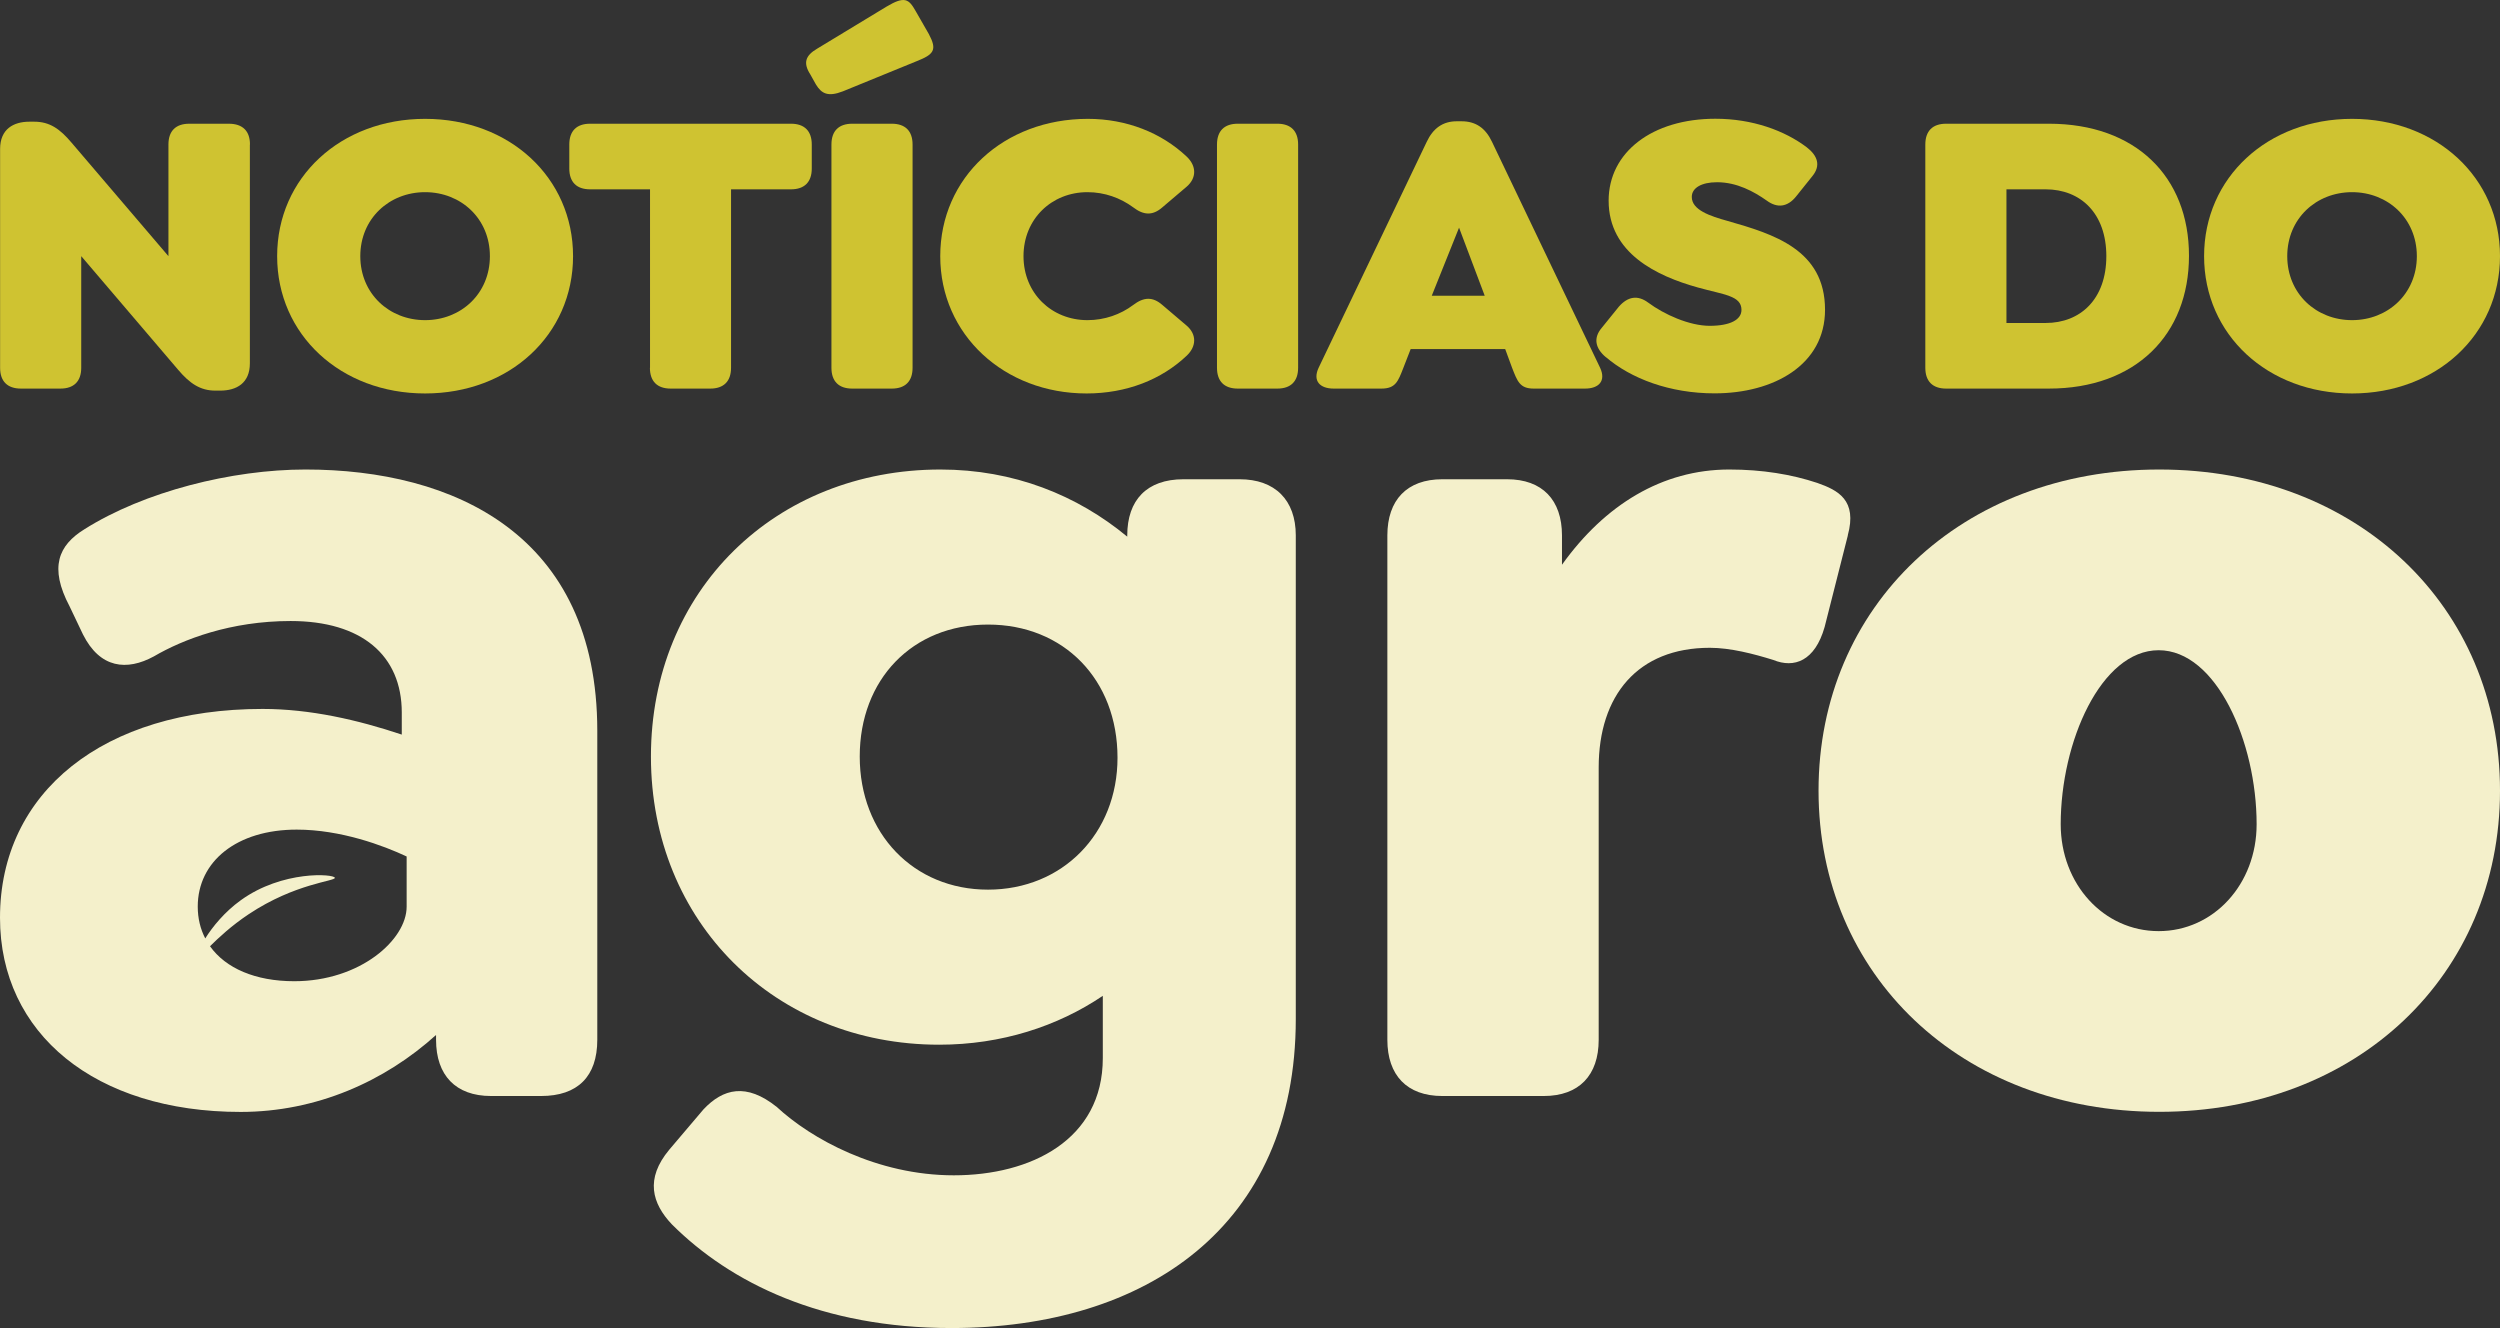 <?xml version="1.0" encoding="UTF-8"?>
<svg xmlns="http://www.w3.org/2000/svg" id="uuid-64d81efa-2e83-4dc7-a760-bfc8cd9f3bfc" viewBox="0 0 246.53 130.96">
  <rect x="0" y="0" width="246.53" height="130.96" fill="#333333" stroke="none"/>
  <path d="M127.78,52.8v47.69c0,20.47-14.81,30.47-33.96,30.47-12.77,0-21.8-4.46-27.58-10.24-1.93-2.05-2.65-4.46-.24-7.35l3.37-3.97c1.93-2.05,4.22-2.65,7.23-.24,3.37,3.13,9.88,6.74,17.46,6.74s14.69-3.49,14.69-11.56v-6.14c-4.46,3.01-10,4.82-16.14,4.82-16.14,0-28.42-12.04-28.42-28.42s12.28-28.3,28.54-28.3c7.23,0,13.49,2.53,18.43,6.62v-.12c0-3.49,1.93-5.54,5.54-5.54h5.54c3.49,0,5.54,2.05,5.54,5.54ZM110.2,74.72c0-7.71-5.3-13.13-12.77-13.13s-12.65,5.42-12.65,13.01,5.3,13.13,12.65,13.13,12.77-5.54,12.77-13.01Z" fill="#f4f0cb"></path>
  <path d="M182.22,52.8l-2.29,9.03c-.96,3.37-3.01,4.09-5.06,3.25-1.93-.6-4.22-1.2-6.26-1.2-7.11,0-10.96,4.7-10.96,11.8v26.86c0,3.49-1.93,5.54-5.42,5.54h-10c-3.49,0-5.42-2.05-5.42-5.54v-49.74c0-3.49,1.93-5.54,5.42-5.54h6.38c3.49,0,5.42,2.05,5.42,5.54v2.89c4.22-5.9,9.88-9.39,16.5-9.39,3.25,0,6.14.48,8.67,1.32,2.05.72,3.97,1.69,3.01,5.18Z" fill="#f4f0cb"></path>
  <path d="M212.93,46.3c-19.51,0-33.6,13.49-33.6,31.67s14.09,31.67,33.6,31.67,33.6-13.49,33.6-31.67-14.09-31.67-33.6-31.67ZM212.87,91.82c-5.42,0-9.66-4.63-9.66-10.54,0-8.11,3.97-17.16,9.66-17.16s9.66,9.04,9.66,17.16c0,5.91-4.24,10.54-9.66,10.54Z" fill="#f4f0cb"></path>
  <path d="M30.11,46.3c-7.23,0-15.9,2.17-21.8,5.9-2.53,1.57-3.49,3.73-1.45,7.59l1.32,2.77c1.69,3.37,4.34,3.61,6.99,2.17,2.89-1.69,7.59-3.49,13.49-3.49,6.99,0,10.96,3.37,10.96,9.03v2.17c-4.34-1.45-9.03-2.53-13.73-2.53-15.66,0-25.89,8.19-25.89,20.59,0,11.44,9.39,19.15,23.73,19.15,7.47,0,14.21-3.01,19.27-7.59v.48c0,3.49,1.93,5.54,5.42,5.54h4.94c3.61,0,5.54-1.93,5.54-5.54v-30.47c0-19.39-14.21-25.77-28.78-25.77ZM40.1,89.41c0,3.25-4.58,7.35-11.08,7.35-3.84,0-6.77-1.28-8.31-3.45.83-.82,2.09-2.01,3.83-3.17,4.59-3.05,8.55-3.24,8.48-3.58-.07-.38-5.15-.76-9.27,2.21-1.61,1.16-2.8,2.63-3.51,3.77-.48-.93-.74-1.98-.74-3.14,0-4.46,3.85-7.59,9.76-7.59,4.34,0,8.55,1.57,10.84,2.65v4.94Z" fill="#f4f0cb"></path>
  <path d="M24.64,14.25v21.58c0,1.97-1.33,2.69-2.93,2.69h-.48c-1.49,0-2.53-.72-3.66-2.05l-9.56-11.21v11.01c0,1.33-.72,2.05-2.05,2.05h-3.9c-1.33,0-2.05-.72-2.05-2.05V14.69c0-1.97,1.33-2.69,2.89-2.69h.48c1.53,0,2.53.72,3.66,2.05l9.57,11.21v-11.01c0-1.33.72-2.05,2.05-2.05h3.9c1.37,0,2.09.72,2.09,2.05Z" fill="#cfc331"></path>
  <path d="M27.33,25.26c0-7.76,6.27-13.54,14.59-13.54s14.59,5.79,14.59,13.54-6.27,13.54-14.59,13.54-14.59-5.79-14.59-13.54ZM48.31,25.26c0-3.7-2.85-6.31-6.39-6.31s-6.39,2.61-6.39,6.31,2.85,6.31,6.39,6.31,6.39-2.61,6.39-6.31Z" fill="#cfc331"></path>
  <path d="M64.1,36.27v-17.6h-5.91c-1.33,0-2.05-.72-2.05-2.05v-2.37c0-1.33.72-2.05,2.05-2.05h19.81c1.33,0,2.05.72,2.05,2.05v2.37c0,1.33-.72,2.05-2.05,2.05h-5.91v17.6c0,1.33-.72,2.05-2.05,2.05h-3.9c-1.33,0-2.05-.72-2.05-2.05Z" fill="#cfc331"></path>
  <path d="M79.9,7.33c-.72-1.13-.48-1.85.68-2.53l6.83-4.14c1.81-1.08,2.21-.76,2.89.44l1.29,2.25c.84,1.57.52,2.01-1.21,2.69l-7.27,2.97c-1.45.56-2.09.24-2.65-.68l-.56-1ZM81.99,36.27V14.25c0-1.33.72-2.05,2.05-2.05h3.9c1.33,0,2.05.72,2.05,2.05v22.02c0,1.33-.72,2.05-2.05,2.05h-3.9c-1.33,0-2.05-.72-2.05-2.05Z" fill="#cfc331"></path>
  <path d="M92.72,25.26c0-7.76,6.27-13.54,14.55-13.54,3.82,0,7.27,1.37,9.77,3.74.96.92.96,2.09,0,2.93l-2.41,2.05c-.96.84-1.85.8-2.89,0-1.25-.92-2.81-1.49-4.5-1.49-3.54,0-6.31,2.65-6.31,6.31s2.77,6.31,6.31,6.31c1.69,0,3.26-.56,4.5-1.49,1.05-.8,1.93-.84,2.89,0l2.41,2.05c.96.84.96,2.01,0,2.93-2.49,2.37-5.95,3.74-9.89,3.74-8.12,0-14.43-5.79-14.43-13.54Z" fill="#cfc331"></path>
  <path d="M120.01,36.27V14.25c0-1.33.72-2.05,2.05-2.05h3.9c1.33,0,2.05.72,2.05,2.05v22.02c0,1.33-.72,2.05-2.05,2.05h-3.9c-1.33,0-2.05-.72-2.05-2.05Z" fill="#cfc331"></path>
  <path d="M156.3,38.32h-5.06c-1.37,0-1.61-.72-2.13-2.05l-.68-1.85h-9.32l-.72,1.85c-.52,1.33-.76,2.05-2.17,2.05h-4.7c-1.37,0-2.09-.76-1.49-2.05l10.65-22.26c.64-1.37,1.61-2.05,2.97-2.05h.48c1.41,0,2.37.68,3.01,2.05l10.65,22.26c.6,1.29-.12,2.05-1.49,2.05ZM146.41,29.16l-2.53-6.71-2.69,6.71h5.22Z" fill="#cfc331"></path>
  <path d="M158.35,35.22c-1.04-.88-1.25-1.89-.4-2.89l1.69-2.09c.88-1,1.85-1.17,2.89-.4,1.57,1.17,4.06,2.29,6.07,2.29s3.13-.6,3.13-1.57c0-1.41-1.73-1.49-4.3-2.21-4.06-1.13-8.8-3.38-8.8-8.56,0-4.78,4.3-8.08,10.53-8.08,3.66,0,6.83,1.17,9,2.81,1.09.84,1.41,1.81.56,2.85l-1.61,2.01c-.84,1.04-1.85,1.17-2.89.4-1.25-.88-2.93-1.81-4.9-1.81-1.53,0-2.49.56-2.49,1.45,0,1.29,1.81,1.89,3.54,2.37,4.5,1.29,9.6,2.81,9.6,8.76,0,5.43-5.06,8.24-10.89,8.24-4.42,0-8.24-1.45-10.73-3.58Z" fill="#cfc331"></path>
  <path d="M189.86,36.27V14.25c0-1.33.72-2.05,2.05-2.05h10.13c8.56,0,13.82,5.22,13.82,13.02s-5.27,13.1-13.82,13.1h-10.13c-1.33,0-2.05-.72-2.05-2.05ZM201.72,31.85c3.46,0,5.99-2.37,5.99-6.59s-2.53-6.59-5.99-6.59h-3.86v13.18h3.86Z" fill="#cfc331"></path>
  <path d="M217.35,25.26c0-7.76,6.27-13.54,14.59-13.54s14.59,5.79,14.59,13.54-6.27,13.54-14.59,13.54-14.59-5.79-14.59-13.54ZM238.33,25.26c0-3.7-2.85-6.31-6.39-6.31s-6.39,2.61-6.39,6.31,2.85,6.31,6.39,6.31,6.39-2.61,6.39-6.31Z" fill="#cfc331"></path>
</svg>
